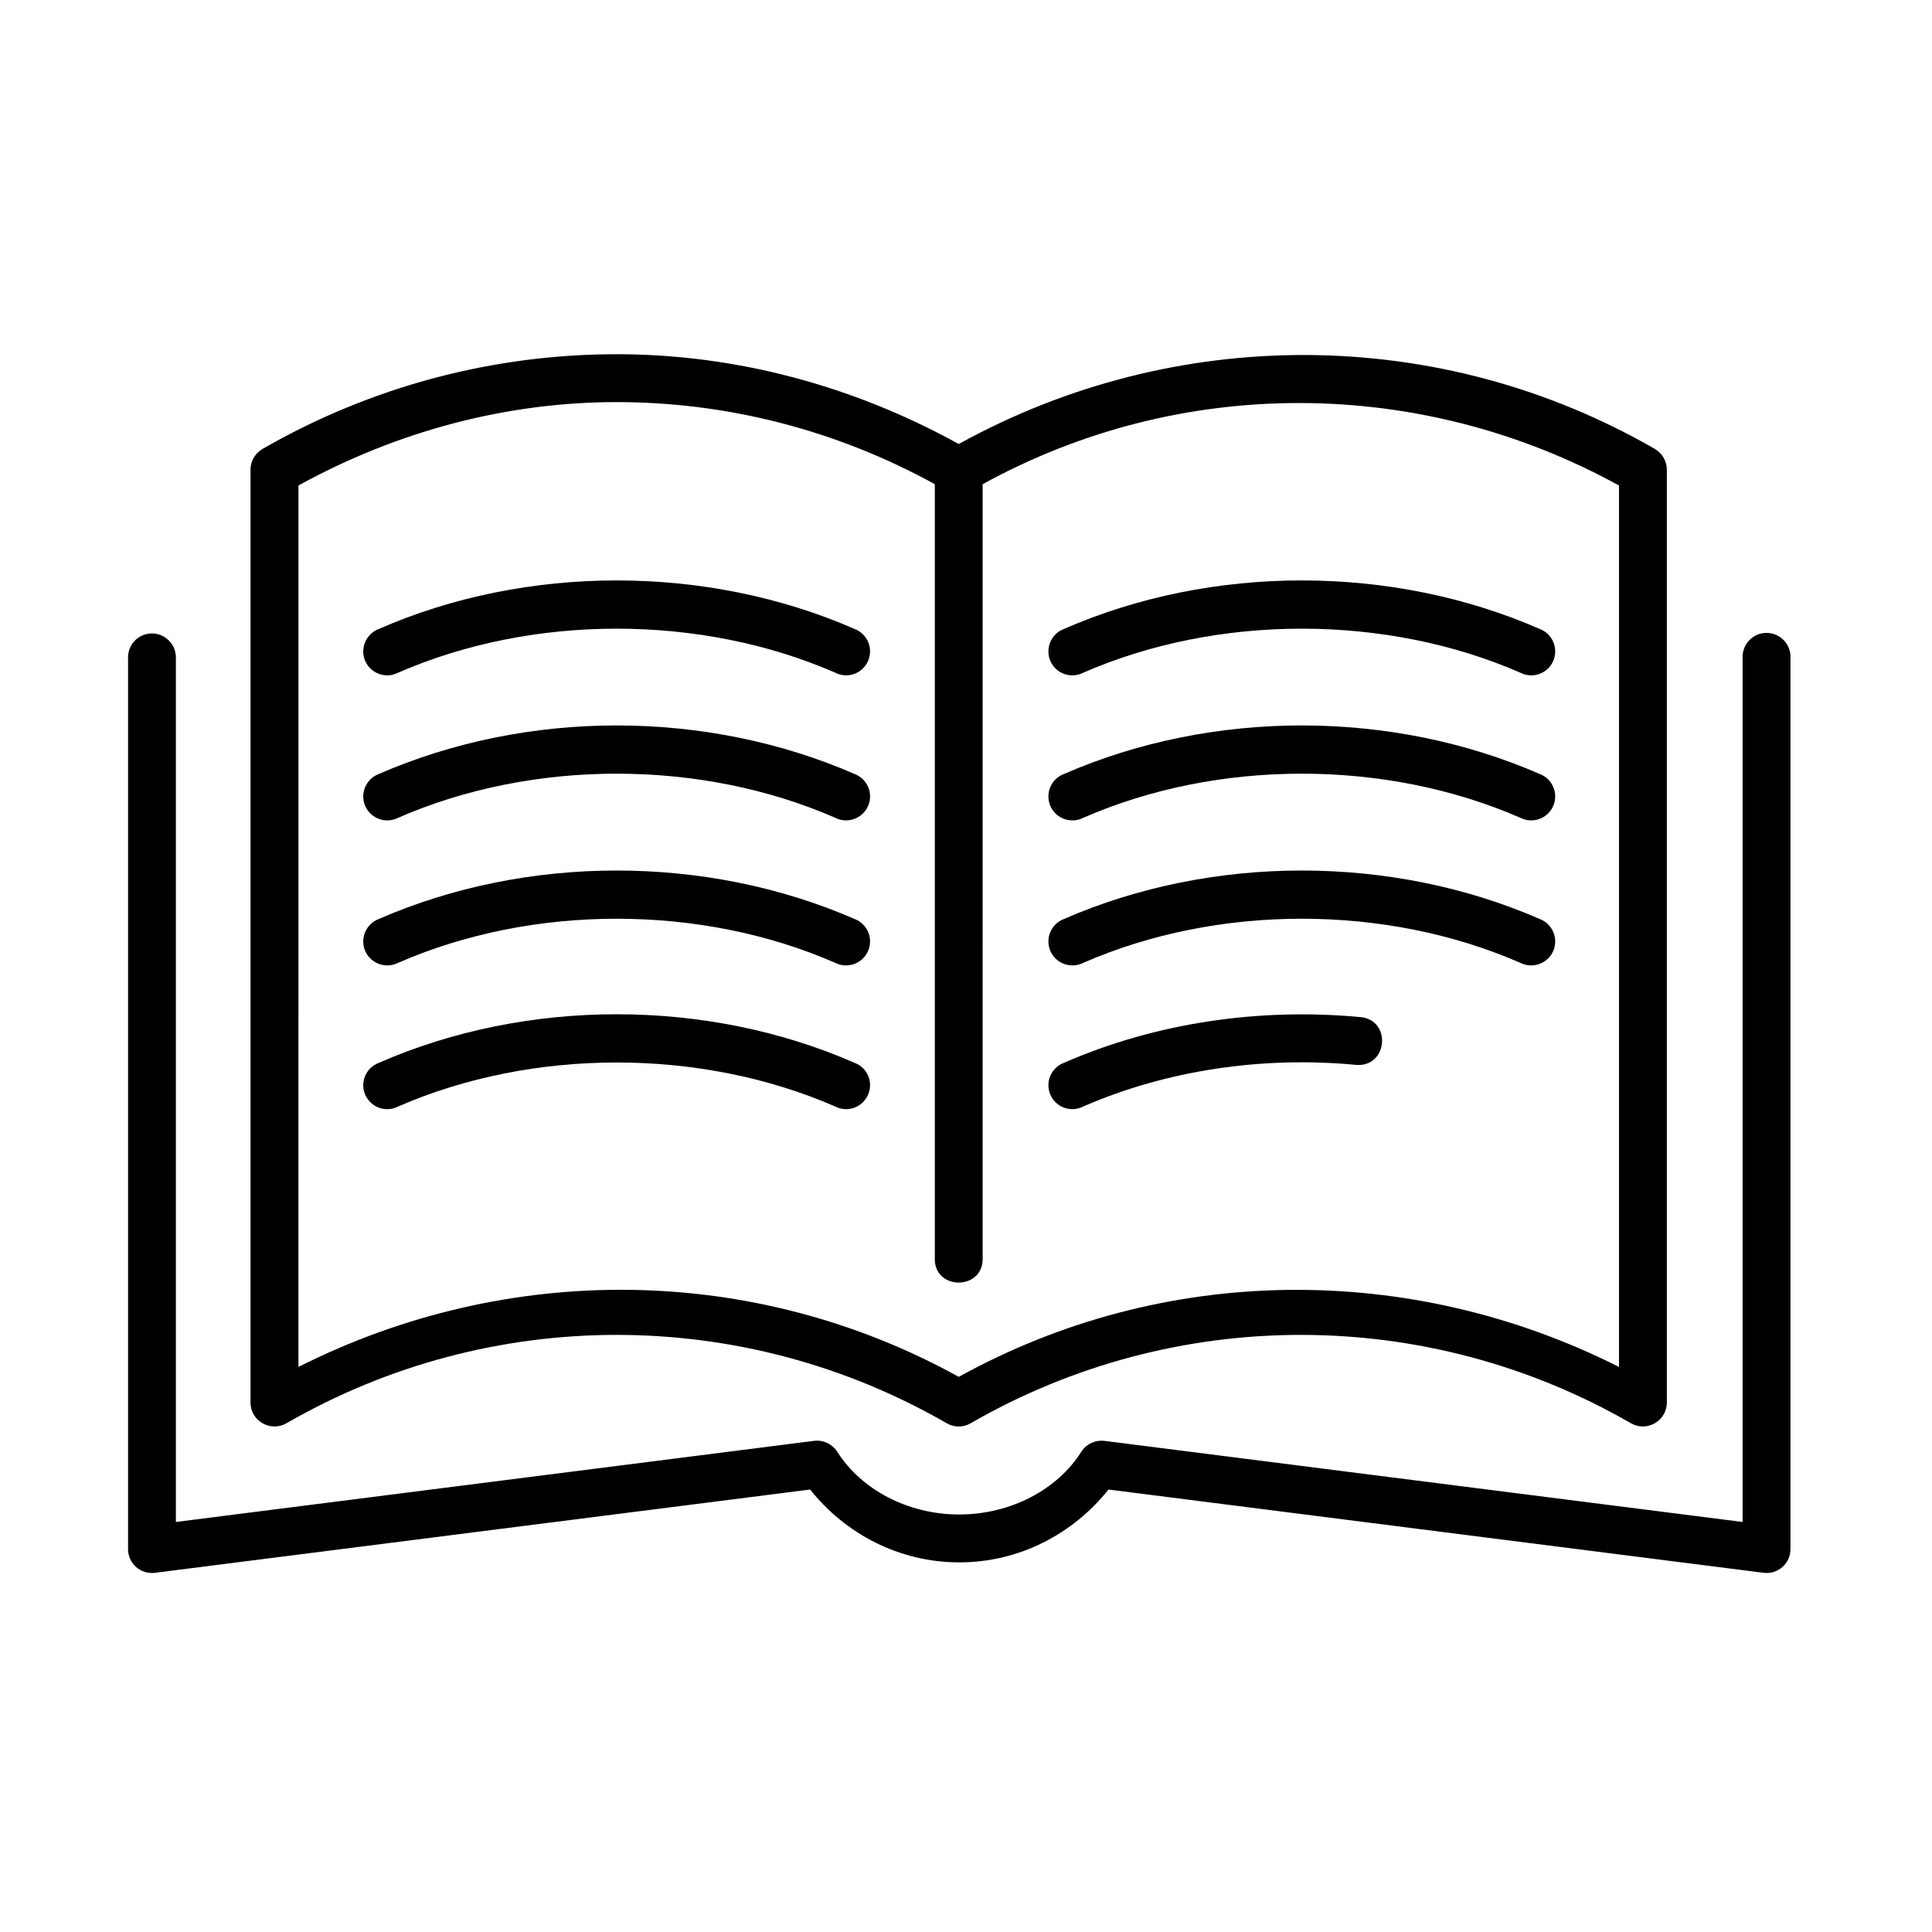 <?xml version="1.0" encoding="UTF-8"?>
<!-- Uploaded to: SVG Repo, www.svgrepo.com, Generator: SVG Repo Mixer Tools -->
<svg fill="#000000" width="800px" height="800px" version="1.1" viewBox="144 144 512 512" xmlns="http://www.w3.org/2000/svg">
 <g>
  <path d="m307.42 250.56c29.059 0 58.043 7.293 84.316 21.758v204.99c-0.352 8.777 13.004 8.777 12.68 0l-0.004-204.99c52.543-28.902 116.09-28.578 168.64 0.348v233.59c-55.25-27.871-120.54-27.457-174.97 2.625-54.461-30.09-119.71-30.523-174.99-2.625l0.004-233.6c26.262-14.457 55.25-22.098 84.32-22.098zm0-12.688c-32.395 0-64.816 8.367-93.867 25.113-1.949 1.137-3.168 3.234-3.168 5.508v247.18c0 4.898 5.309 7.934 9.531 5.508 54.145-31.227 120.85-31.227 174.98 0 1.961 1.148 4.379 1.148 6.332 0 54.145-31.227 120.85-31.227 174.99 0 4.238 2.43 9.512-0.645 9.512-5.508v-247.18c0-2.273-1.199-4.344-3.152-5.508-57.031-32.895-127-33.066-184.5-1.316-28.25-15.602-59.363-23.797-90.664-23.797z"/>
  <path d="m184.17 311.87c-3.531 0.062-6.297 2.949-6.234 6.449v236.22c0 3.816 3.352 6.762 7.137 6.269l173.62-22.066c9.324 11.723 23.582 19.301 39.512 19.301 15.973 0 30.207-7.578 39.559-19.301l173.59 22.066c3.797 0.492 7.137-2.453 7.137-6.269v-236.22c0.152-3.59-2.731-6.594-6.356-6.594-3.59 0-6.465 3.008-6.324 6.594v229.02l-169.1-21.492c-2.418-0.293-4.844 0.816-6.152 2.887-6.332 10.031-18.727 16.621-32.363 16.621-13.621 0-25.984-6.621-32.305-16.621-1.344-2.07-3.762-3.215-6.207-2.887l-169.07 21.492v-229.02c0.051-3.59-2.891-6.5-6.449-6.449z"/>
  <path d="m307.42 297.82c-21.703 0-43.418 4.281-63.012 12.852-3.41 1.281-5.07 5.168-3.617 8.516 1.488 3.324 5.453 4.758 8.695 3.09 35.688-15.566 80.207-15.566 115.88 0 3.246 1.664 7.203 0.234 8.66-3.09 1.5-3.348-0.164-7.234-3.578-8.516-19.594-8.566-41.316-12.852-63.031-12.852z"/>
  <path d="m307.42 336.25c-21.703 0-43.418 4.316-63.012 12.859-3.41 1.277-5.07 5.156-3.617 8.508 1.488 3.332 5.453 4.758 8.695 3.117 35.688-15.602 80.207-15.602 115.88 0 3.246 1.633 7.203 0.211 8.66-3.117 1.5-3.352-0.164-7.234-3.578-8.508-19.594-8.543-41.316-12.859-63.031-12.859z"/>
  <path d="m307.42 374.7c-21.703 0-43.418 4.293-63.012 12.832-3.41 1.281-5.07 5.156-3.617 8.516 1.488 3.324 5.453 4.746 8.695 3.125 35.688-15.602 80.207-15.602 115.88 0 3.246 1.629 7.203 0.203 8.66-3.125 1.5-3.359-0.164-7.234-3.578-8.516-19.594-8.539-41.316-12.832-63.031-12.832z"/>
  <path d="m488.99 297.82c-21.715 0-43.418 4.281-63.012 12.852-3.438 1.281-5.059 5.168-3.609 8.516 1.457 3.324 5.426 4.758 8.688 3.09 35.652-15.566 80.207-15.566 115.86 0 3.262 1.664 7.227 0.234 8.695-3.09 1.457-3.348-0.18-7.234-3.594-8.516-19.586-8.566-41.305-12.852-63.031-12.852z"/>
  <path d="m488.99 336.25c-21.715 0-43.418 4.316-63.012 12.859-3.438 1.277-5.059 5.156-3.609 8.508 1.457 3.332 5.426 4.758 8.688 3.117 35.652-15.602 80.207-15.602 115.86 0 3.262 1.633 7.227 0.211 8.695-3.117 1.457-3.352-0.18-7.234-3.594-8.508-19.586-8.543-41.305-12.859-63.031-12.859z"/>
  <path d="m488.99 374.7c-21.715 0-43.418 4.293-63.012 12.832-3.438 1.281-5.059 5.156-3.609 8.516 1.457 3.324 5.426 4.746 8.688 3.125 35.652-15.602 80.207-15.602 115.86 0 3.262 1.629 7.227 0.203 8.695-3.125 1.457-3.359-0.18-7.234-3.594-8.516-19.586-8.539-41.305-12.832-63.031-12.832z"/>
  <path d="m307.42 412.79c-21.703 0-43.418 4.289-63.012 12.863-3.41 1.277-5.07 5.156-3.617 8.477 1.488 3.352 5.453 4.785 8.695 3.117 35.688-15.566 80.207-15.566 115.88 0 3.246 1.668 7.203 0.234 8.66-3.117 1.5-3.32-0.164-7.203-3.578-8.477-19.594-8.582-41.316-12.863-63.031-12.863z"/>
  <path d="m504.5 413.54c-26.762-2.508-54.262 1.496-78.523 12.109-3.438 1.277-5.059 5.156-3.609 8.477 1.457 3.352 5.426 4.785 8.688 3.117 22.102-9.652 47.582-13.383 72.281-11.043 8.426 0.75 9.59-11.895 1.164-12.66z"/>
 </g>
</svg>